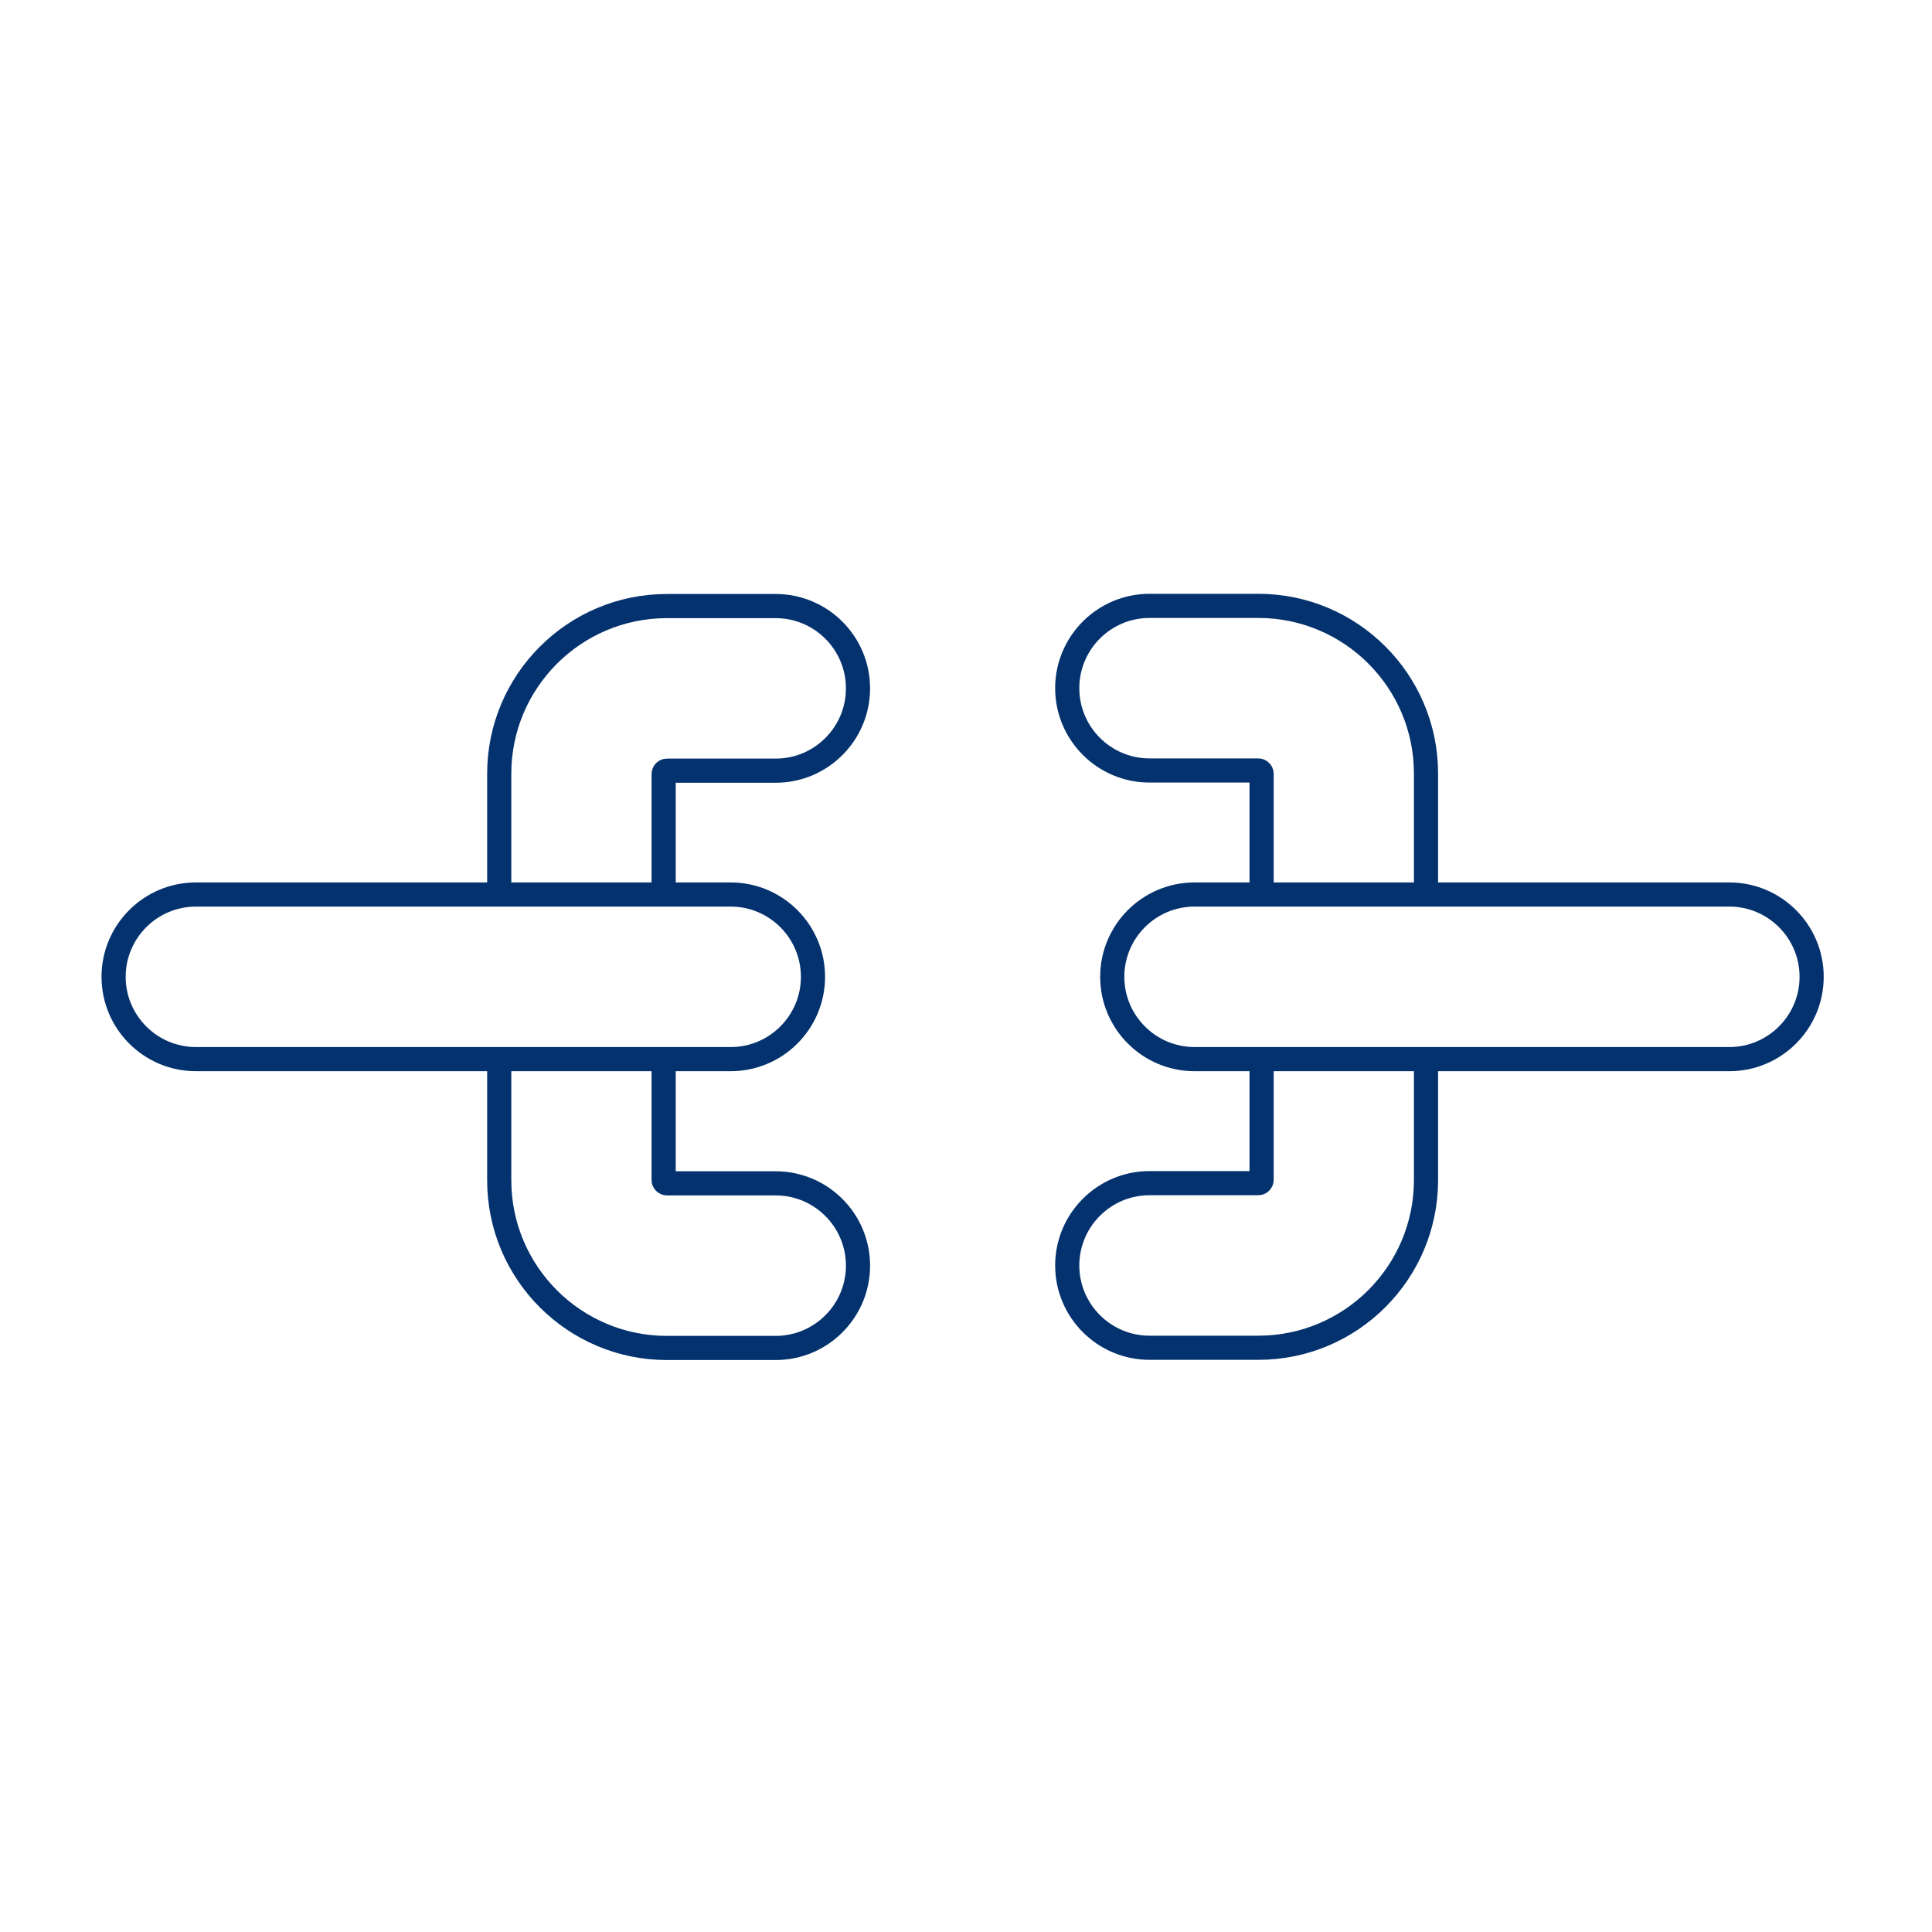 <svg viewBox="0 0 100 100" xmlns="http://www.w3.org/2000/svg" xmlns:xlink="http://www.w3.org/1999/xlink"><clipPath id="a"><path d="m4.93 9.82h89.79v81.5h-89.79z"/></clipPath><g style="clip-path:url(#a);fill:none;stroke:#03326e;stroke-linecap:round;stroke-linejoin:round;stroke-width:1.25"><path d="m34.35 54.82v6.26c0 .09.08.17.17.17h5.63c2.35 0 4.26 1.91 4.26 4.26s-1.91 4.26-4.26 4.26h-5.63c-4.79 0-8.68-3.89-8.68-8.68v-6.26"/><path d="m25.84 46.01v-5.96c0-4.79 3.89-8.68 8.68-8.68h5.63c2.35 0 4.26 1.91 4.26 4.26s-1.91 4.26-4.26 4.26h-5.63c-.09 0-.17.08-.17.17v5.96"/><path d="m37.82 54.82h-27.68c-2.35 0-4.26-1.91-4.26-4.26s1.91-4.26 4.26-4.26h27.68c2.35 0 4.26 1.91 4.26 4.26s-1.91 4.26-4.26 4.26z"/><path d="m73.81 54.82v6.26c0 4.79-3.89 8.68-8.68 8.68h-5.63c-2.35 0-4.26-1.91-4.26-4.26s1.91-4.26 4.26-4.26h5.63c.09 0 .17-.08.17-.17v-6.16"/><path d="m65.3 46.01v-5.96c0-.09-.08-.17-.17-.17h-5.63c-2.35 0-4.26-1.91-4.26-4.26s1.91-4.26 4.26-4.26h5.63c4.79 0 8.68 3.89 8.68 8.68v5.87"/><path d="m61.83 46.3h27.68c2.35 0 4.26 1.91 4.26 4.26s-1.91 4.26-4.26 4.26h-27.68c-2.35 0-4.26-1.91-4.26-4.26s1.91-4.26 4.26-4.26z"/></g></svg>